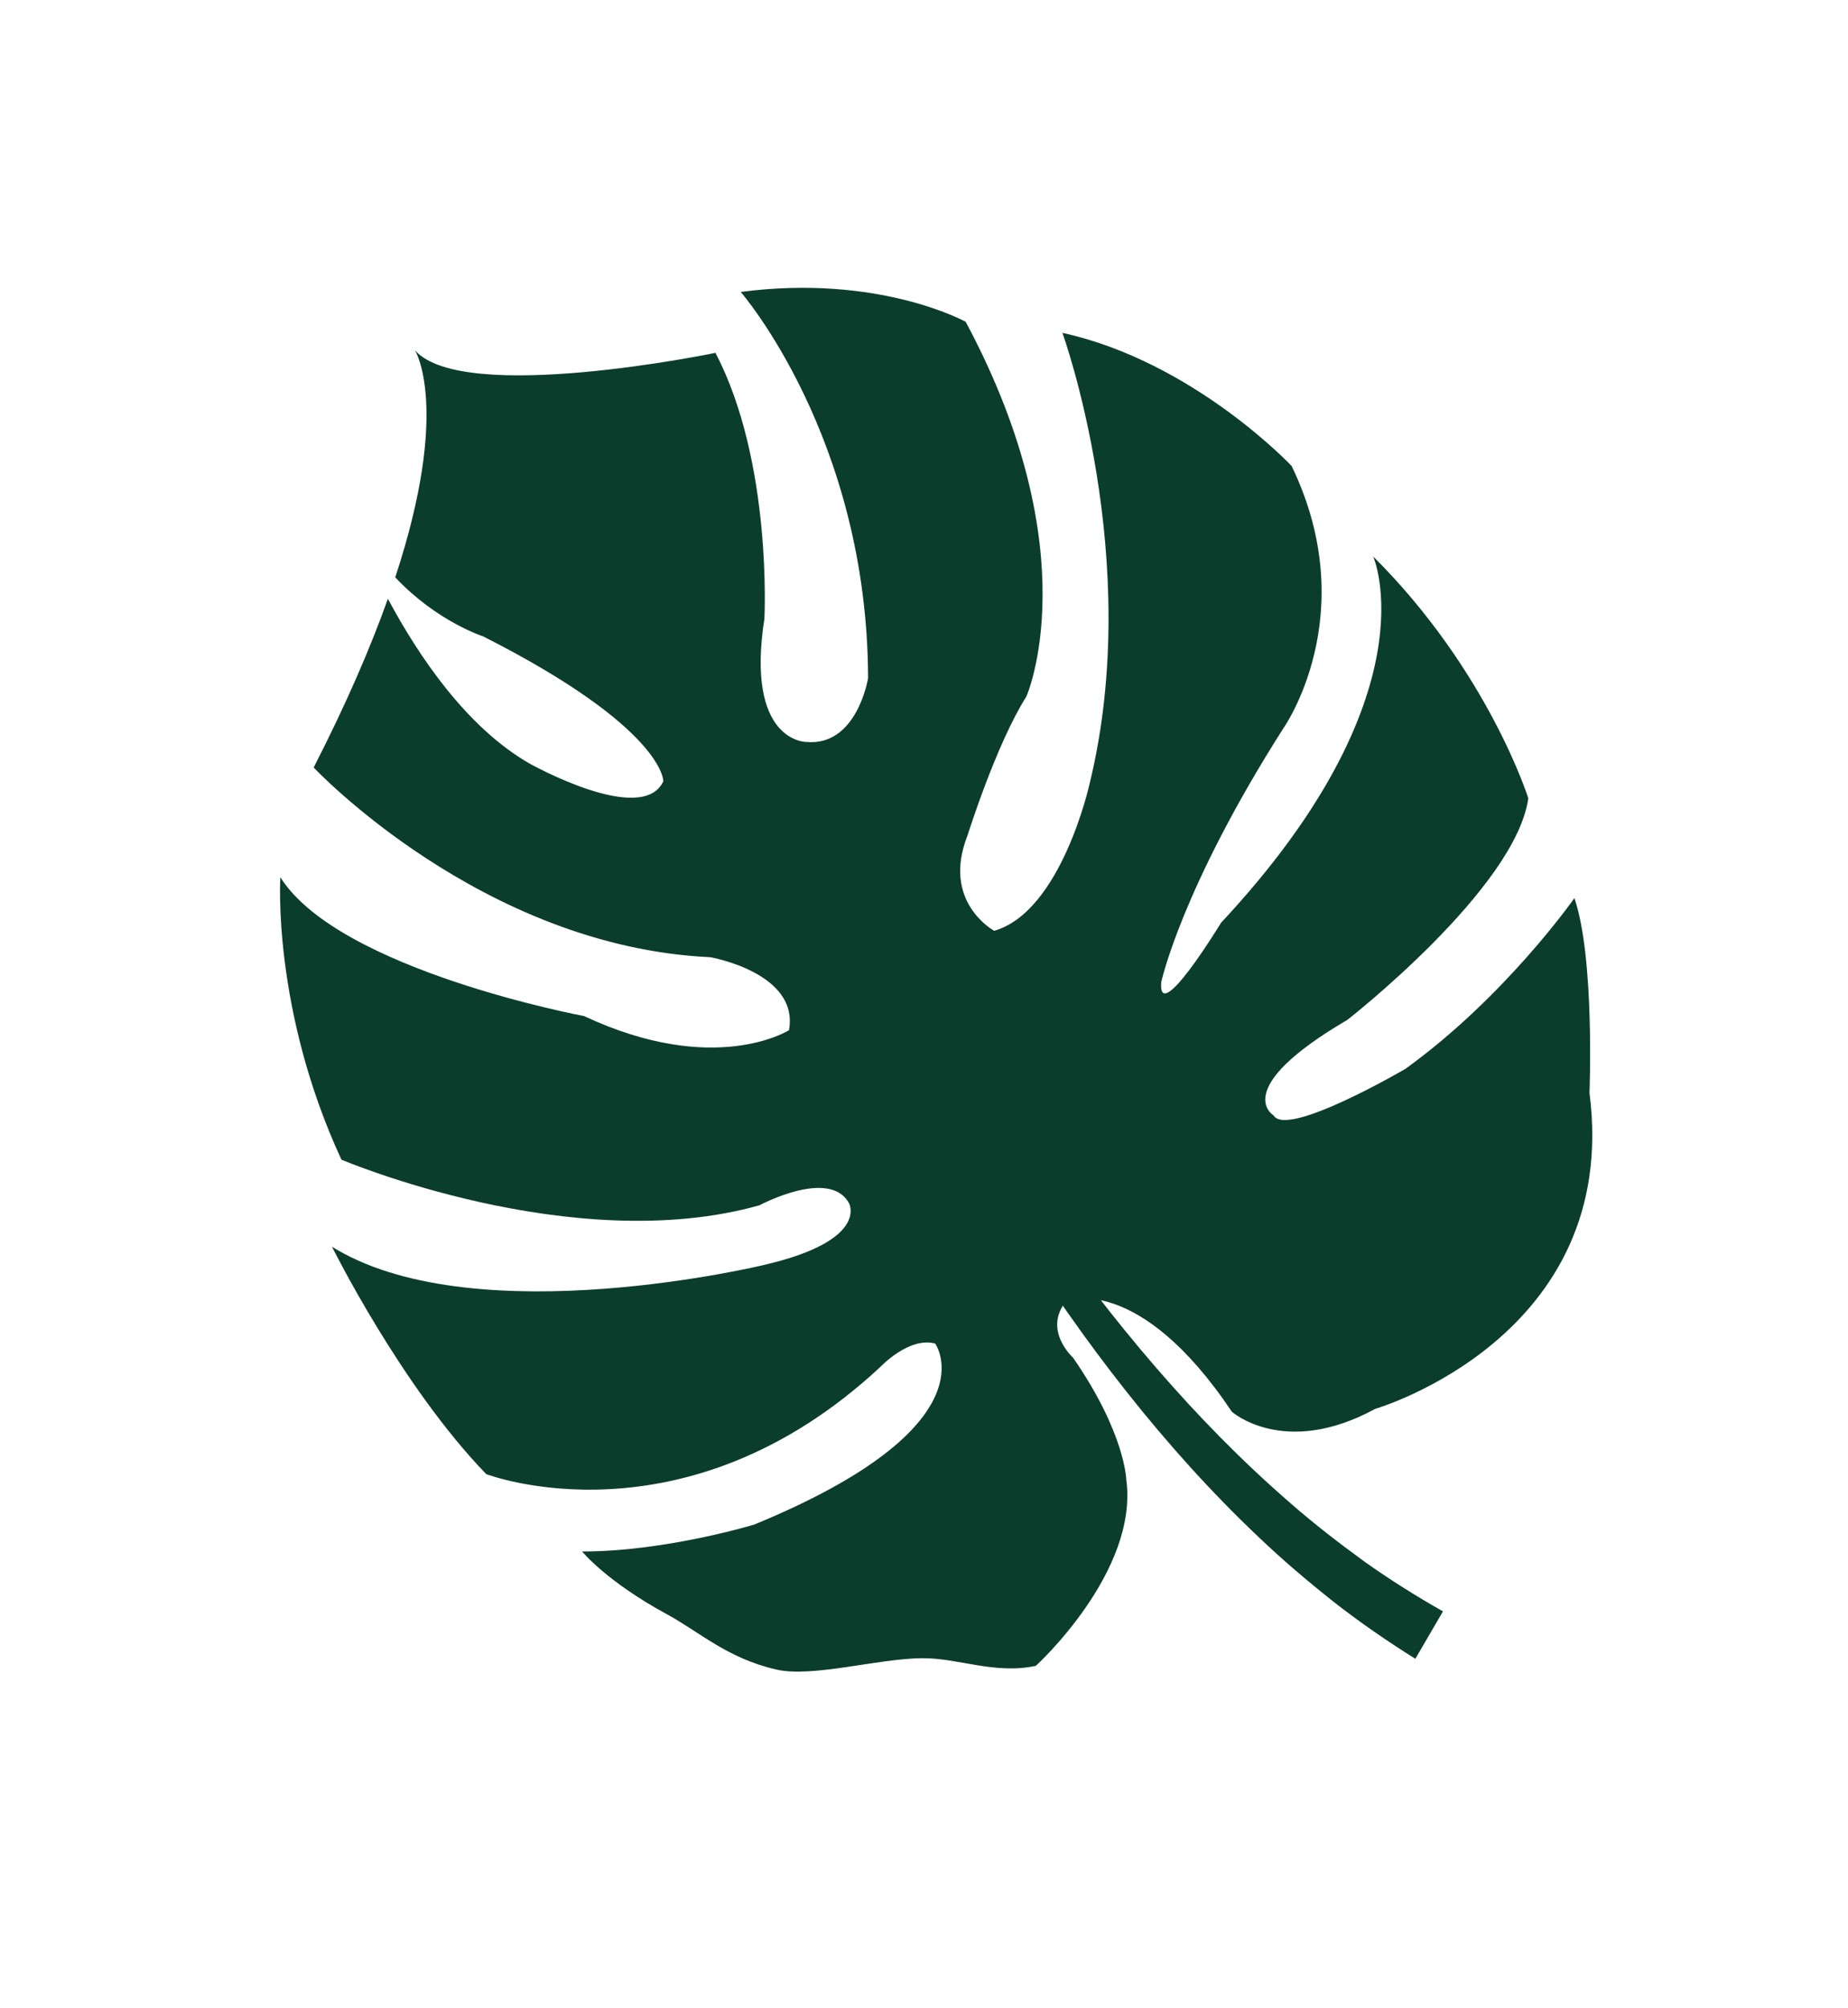 <svg xmlns="http://www.w3.org/2000/svg" width="336" height="365" viewBox="0 0 336 365" fill="none"><path d="M222.003 167.759C260.808 126.16 249.666 101.156 249.666 101.156C270.633 122.019 277.873 145.12 277.873 145.12C275.565 161.541 244.984 185.396 244.984 185.396C223.411 198.022 231.557 202.764 231.557 202.764C233.971 206.924 255.543 194.296 255.543 194.296C273.777 181.13 286.255 163.264 286.255 163.264C289.983 174.148 288.998 198.665 288.998 198.665C294.741 243.125 250.024 256.123 250.024 256.123C233.494 265.109 223.973 256.637 223.973 256.637C206.999 231.307 193.908 236.442 193.908 236.442C189.504 241.785 195.093 246.801 195.093 246.801C204.544 260.436 204.774 268.928 204.774 268.928C207.086 285.752 188.337 302.832 188.337 302.832C180.824 304.43 174.225 301.385 167.655 301.439C159.584 301.503 147.678 305.025 141.107 303.496C132.156 301.415 127.251 296.705 121.257 293.452C110.197 287.448 105.839 282.04 105.839 282.04C120.913 282.072 137.131 277.15 137.131 277.15C180.815 259.18 170.03 244.243 170.03 244.243C165.269 242.961 160.094 248.467 160.094 248.467C124.332 281.767 88.402 267.973 88.402 267.973C72.93 251.996 60.364 226.645 60.364 226.645C60.364 226.645 60.808 226.917 61.26 227.181C87.394 242.412 138.861 229.963 138.861 229.963C158.084 225.526 154.377 218.758 154.377 218.758C150.857 212.25 138.1 219.101 138.1 219.101C104.107 228.695 62.077 210.812 62.077 210.812C49.44 183.504 50.971 159.471 50.971 159.471C61.617 176.395 106.18 184.704 106.18 184.704C129.971 195.855 143.453 187.279 143.453 187.279C145.356 176.834 129.148 174.008 129.148 174.008C87.635 172.102 57.031 139.525 57.031 139.525C63.086 127.69 67.437 117.53 70.526 108.85C76.064 119.213 84.772 132.166 96.228 138.774C96.228 138.774 116.757 150.311 120.607 142.023C120.607 142.023 120.837 132.415 87.866 115.695C87.866 115.695 79.421 112.999 71.863 104.955C82.041 74.094 75.443 63.677 75.443 63.677C84.222 73.655 130.081 64.146 130.081 64.146C140.468 83.979 138.986 112.441 138.986 112.441C135.495 134.849 146.528 134.873 146.528 134.873C155.84 135.779 157.832 123.281 157.832 123.281C157.731 79.55 134.673 53.071 134.673 53.071C159.824 49.759 175.579 58.499 175.579 58.499C198.16 100.668 186.609 126.629 186.609 126.629C181.09 135.334 175.917 151.87 175.917 151.87C171.11 164.01 180.765 169.21 180.765 169.21C192.984 165.698 198.093 142.532 198.093 142.532C208.116 101.651 193.164 60.51 193.164 60.51C216.999 65.726 234.842 84.713 234.842 84.713C247.942 111.845 233.308 132.448 233.308 132.448C214.786 161.522 211.129 178.564 211.129 178.564C210.504 186.685 222.003 167.759 222.003 167.759Z" fill="#0B3D2C"></path><path d="M167.222 192.939C172.335 203.68 178.146 213.913 184.404 223.952C190.675 233.969 197.455 243.69 204.823 252.996C212.187 262.302 220.144 271.194 228.836 279.42C233.164 283.554 237.748 287.437 242.46 291.182C247.206 294.89 252.186 298.329 257.334 301.548L262.359 292.931C257.441 290.139 252.623 287.12 247.978 283.805C243.363 280.451 238.831 276.943 234.509 273.157C225.832 265.629 217.736 257.347 210.162 248.584C202.585 239.821 195.516 230.575 188.922 220.989C182.353 211.409 176.132 201.468 170.715 191.254L167.222 192.939Z" fill="#0B3D2C"></path></svg>